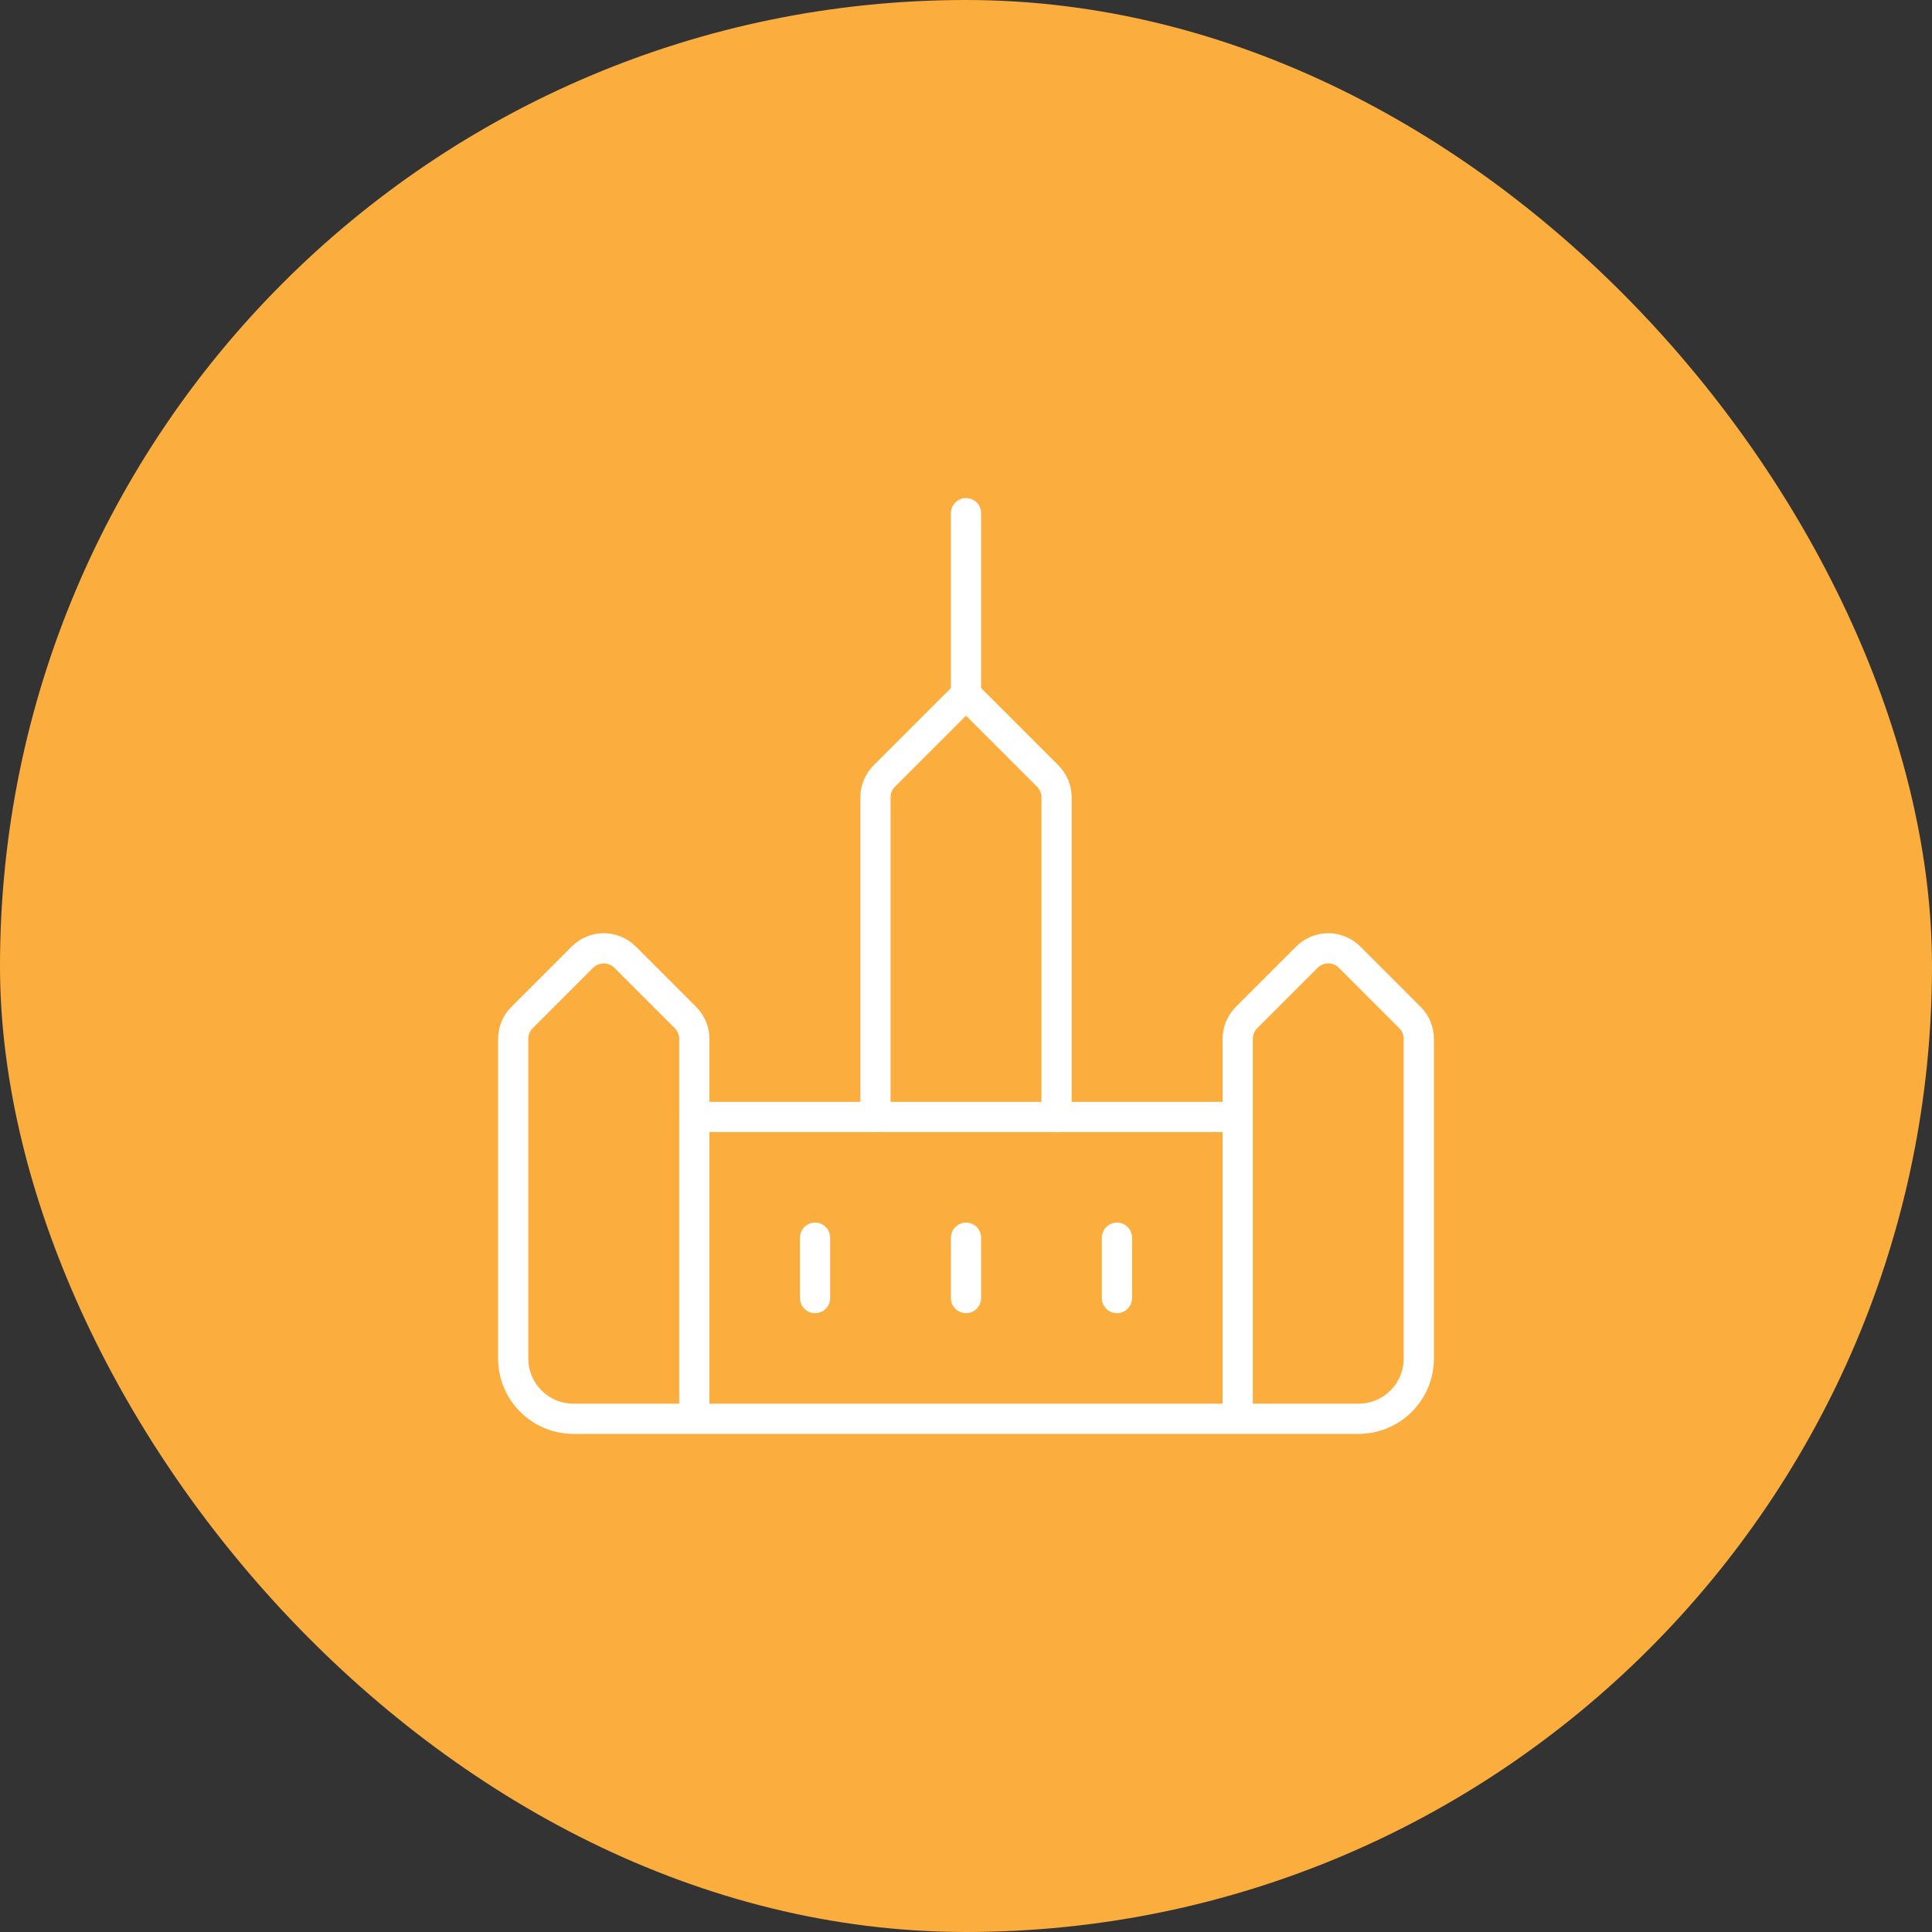 <svg width="64" height="64" viewBox="0 0 64 64" fill="none" xmlns="http://www.w3.org/2000/svg">
<rect x="0" y="0" width="64" height="64" fill="#333333" stroke="none"/>
<rect width="64" height="64" rx="32" fill="#FBAE3E"/>
<path d="M29 37V26.415C29 26.149 29.105 25.894 29.293 25.707L32 23L34.707 25.707C34.895 25.894 35 26.149 35 26.415V37" stroke="white" stroke-linecap="round" stroke-linejoin="round"/>
<path d="M23 37H41" stroke="white" stroke-linecap="round" stroke-linejoin="round"/>
<path d="M32 23V17" stroke="white" stroke-linecap="round" stroke-linejoin="round"/>
<path d="M27 41V43" stroke="white" stroke-linecap="round" stroke-linejoin="round"/>
<path d="M32 41V43" stroke="white" stroke-linecap="round" stroke-linejoin="round"/>
<path d="M37 41V43" stroke="white" stroke-linecap="round" stroke-linejoin="round"/>
<path d="M41 47V34.415C41 34.15 41.105 33.895 41.293 33.707L43.293 31.707C43.481 31.52 43.735 31.414 44 31.414C44.265 31.414 44.519 31.52 44.707 31.707L46.707 33.707C46.895 33.895 47 34.15 47 34.415V45C47 46.105 46.105 47 45 47H19C17.895 47 17 46.105 17 45V34.415C17 34.15 17.105 33.895 17.293 33.707L19.293 31.707C19.481 31.52 19.735 31.414 20 31.414C20.265 31.414 20.519 31.52 20.707 31.707L22.707 33.707C22.895 33.895 23 34.15 23 34.415V47" stroke="white" stroke-linecap="round" stroke-linejoin="round"/>
</svg>
